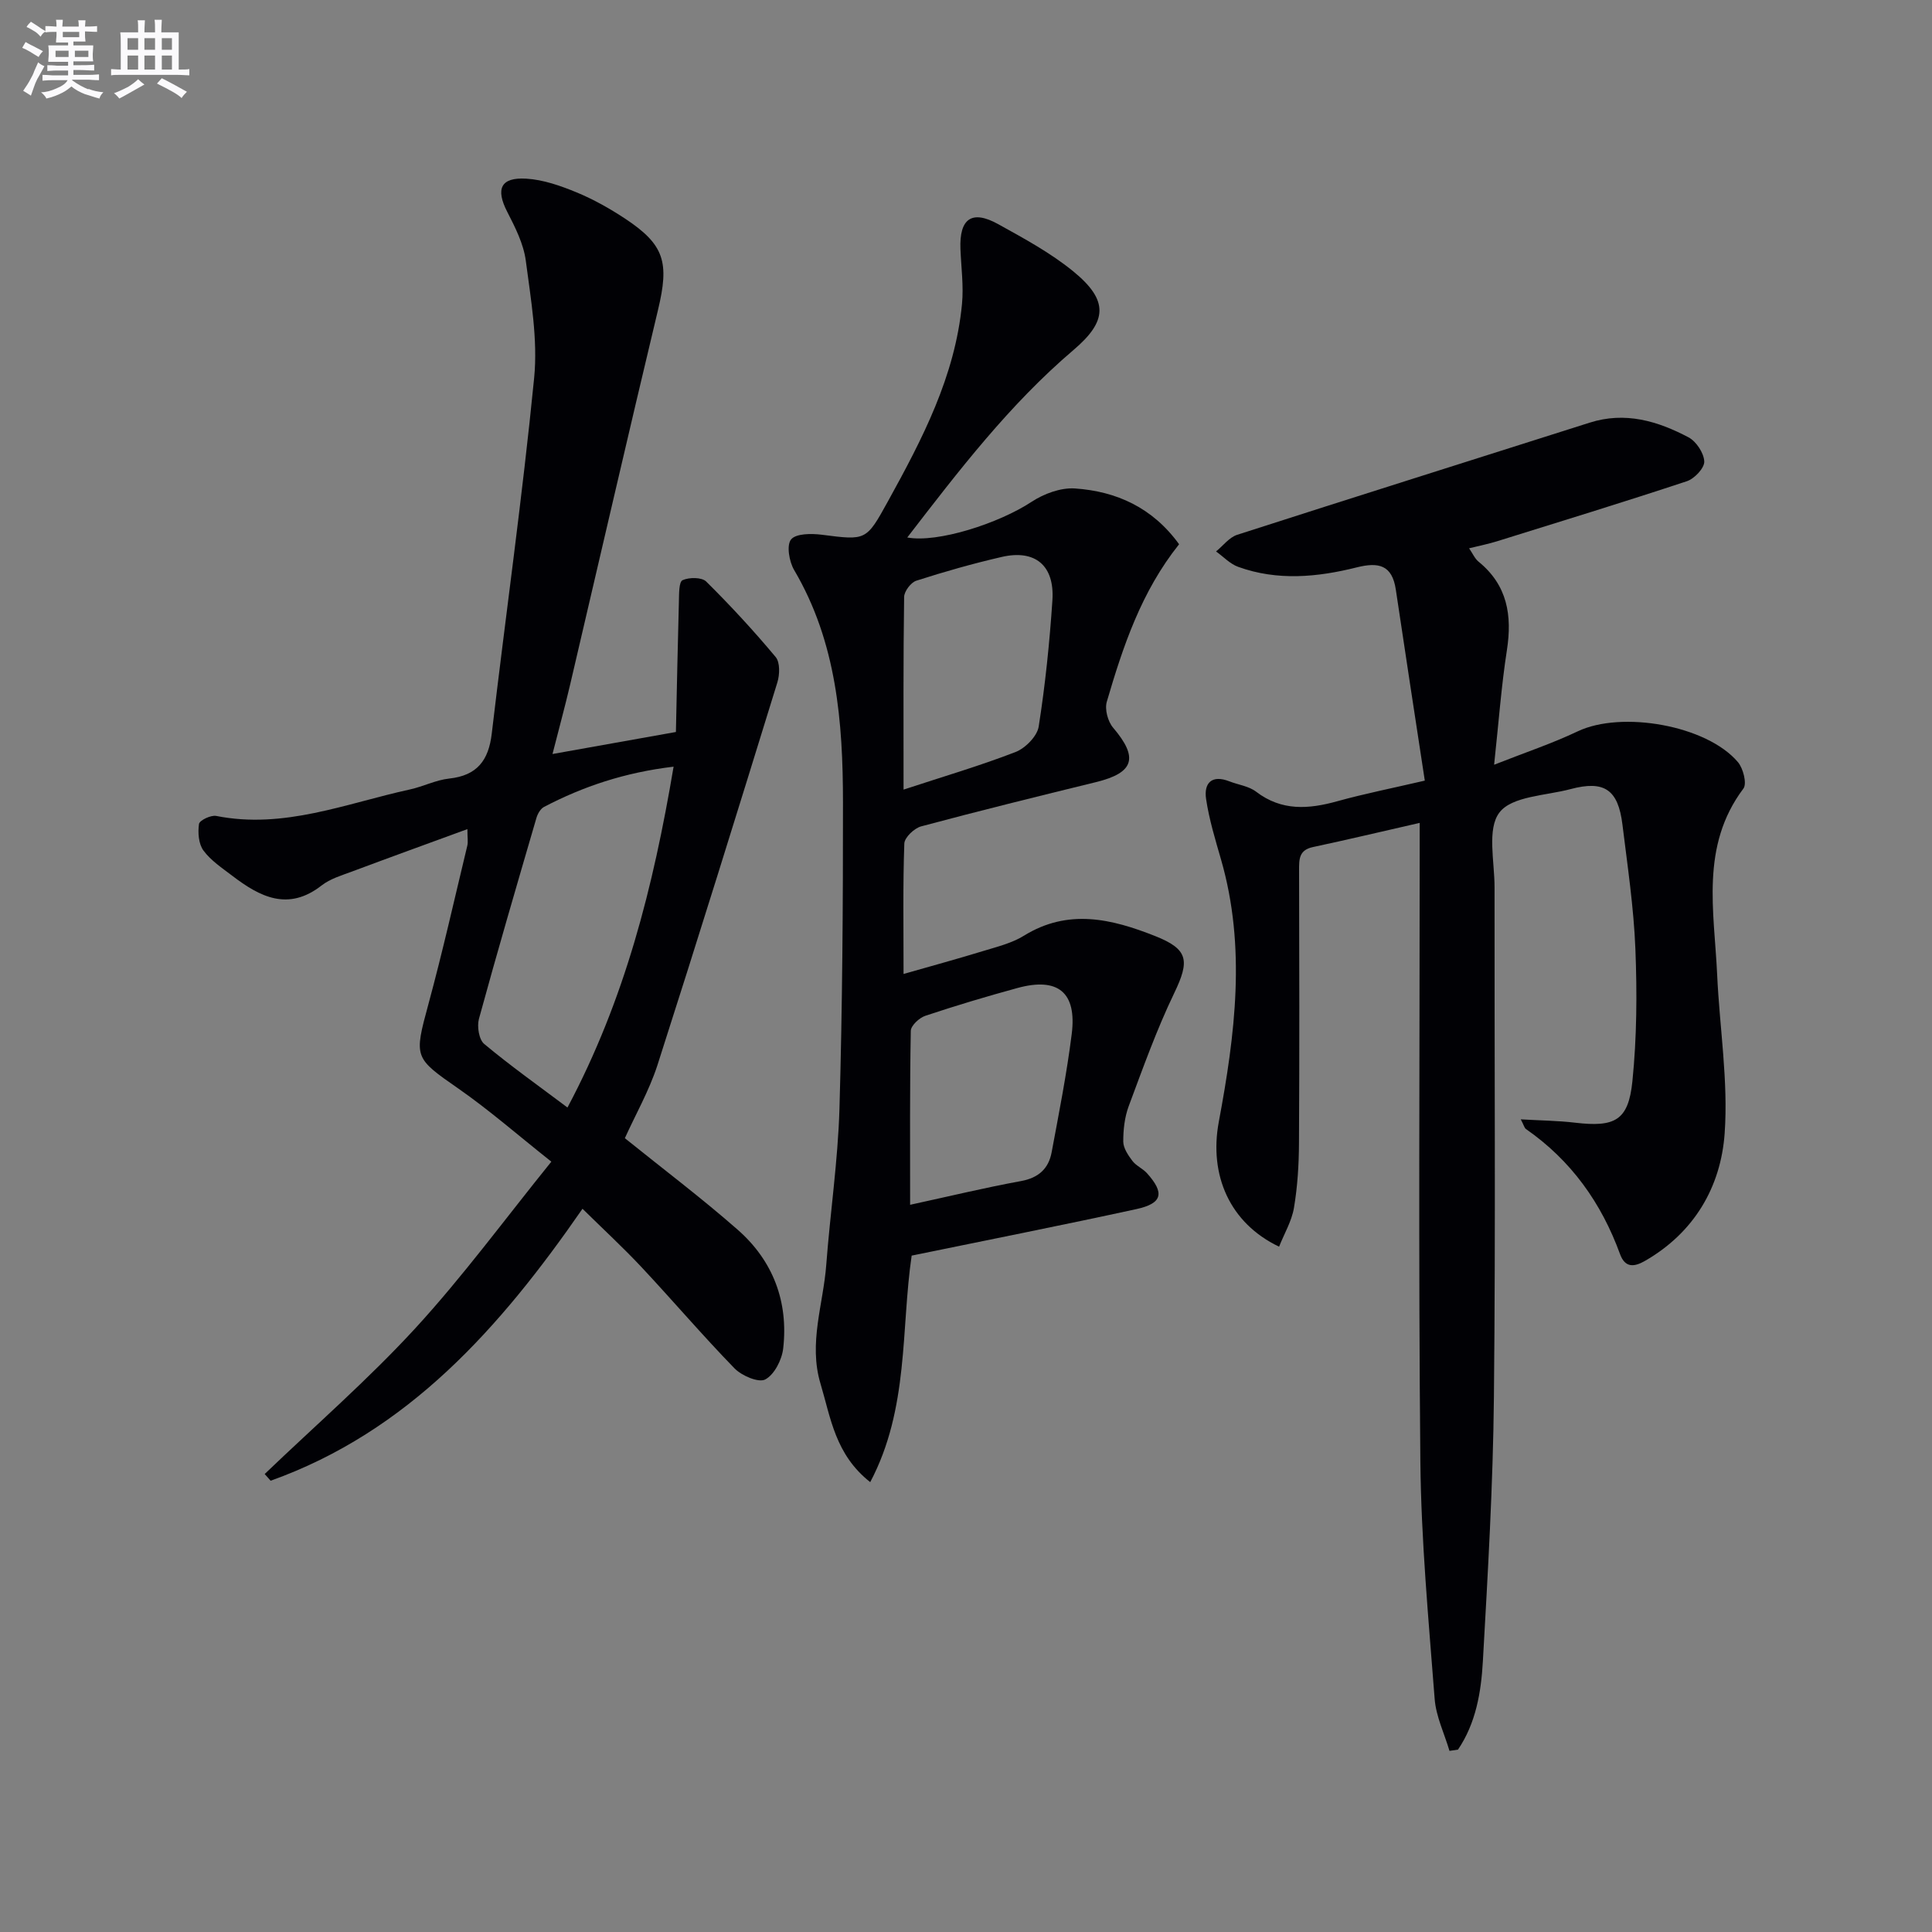 <svg enable-background="new 0 0 400 400" viewBox="0 0 400 400" xmlns="http://www.w3.org/2000/svg"><rect x="0" y="0" width="400" height="400" fill="#808080" stroke="none"/><g fill="#010105"><path d="m293.93 170.37c-7.89 1.8-14.99 3.49-22.12 5.01-2.89.62-2.85 2.53-2.85 4.81.05 18.83.09 37.65-.02 56.48-.02 4.47-.3 9-1.04 13.4-.46 2.75-2 5.32-3.08 8.04-10.21-4.86-14.54-14.81-12.48-25.85 3.37-18.05 5.7-36.15.46-54.31-1.19-4.13-2.46-8.28-3.09-12.51-.5-3.32 1.17-5.1 4.82-3.67 1.85.72 4.03.99 5.53 2.14 5.3 4.05 10.88 3.63 16.84 1.97 5.55-1.54 11.21-2.66 18.09-4.26-2.04-13.4-4.06-26.47-6-39.54-.76-5.11-3.55-5.75-8.09-4.61-8.14 2.04-16.42 2.83-24.55-.11-1.69-.61-3.06-2.1-4.58-3.19 1.45-1.17 2.71-2.9 4.36-3.44 24.3-7.83 48.65-15.48 72.98-23.22 7.36-2.35 14.1-.34 20.49 3.04 1.6.85 3.18 3.26 3.25 5 .05 1.35-2.03 3.56-3.6 4.08-13.05 4.32-26.19 8.35-39.32 12.44-1.74.54-3.54.9-5.77 1.45.73 1.05 1.17 2.12 1.95 2.76 5.99 4.87 7 11.13 5.87 18.38-1.14 7.34-1.68 14.78-2.64 23.67 6.44-2.54 12.02-4.4 17.3-6.91 9.08-4.32 26.7-1.28 33.18 6.37 1.1 1.3 1.9 4.46 1.13 5.48-8.96 11.92-6.03 25.4-5.43 38.55.5 10.96 2.32 21.99 1.55 32.84-.79 11.08-6.3 20.55-16.51 26.4-2.14 1.23-4.08 1.53-5.15-1.41-3.86-10.6-10.13-19.4-19.47-25.89-.33-.23-.43-.78-1.08-2.01 4.13.24 7.7.27 11.23.69 8.26.97 11.05-.43 11.88-8.57.92-9.06.98-18.27.62-27.39-.34-8.6-1.63-17.18-2.68-25.75-.89-7.28-3.77-9.22-10.76-7.35-5.11 1.36-12.1 1.44-14.7 4.83-2.63 3.41-1.01 10.18-1.02 15.49-.04 35.15.23 70.31-.13 105.46-.18 18.28-1.26 36.56-2.29 54.82-.36 6.37-1.44 12.8-5.15 18.26-.59.09-1.17.17-1.76.26-1.06-3.59-2.79-7.12-3.07-10.77-1.26-16.4-2.8-32.82-2.96-49.25-.41-41.98-.14-83.97-.14-125.95 0-1.85 0-3.66 0-6.16z"/><path d="m129.37 235.65c7.94 6.4 15.9 12.4 23.37 18.96 7.31 6.42 10.52 14.89 9.41 24.59-.27 2.34-1.83 5.4-3.71 6.4-1.38.73-4.87-.76-6.37-2.3-6.61-6.79-12.76-14.02-19.24-20.94-3.83-4.09-7.96-7.89-12.23-12.1-17.1 24.72-36.13 46.14-64.57 56.31-.41-.46-.82-.93-1.23-1.39 10.45-10.02 21.42-19.55 31.19-30.18 9.85-10.73 18.51-22.55 28.16-34.49-6.95-5.51-12.83-10.66-19.2-15.1-9.23-6.42-9.26-6.42-6.26-17.48 2.95-10.87 5.42-21.88 8.06-32.84.19-.77.02-1.62.02-3.43-8.22 3.01-16.06 5.85-23.86 8.77-2.17.81-4.54 1.5-6.32 2.89-6.92 5.41-12.77 2.38-18.5-2-2.11-1.61-4.44-3.15-5.97-5.23-1.01-1.37-1.18-3.71-.92-5.5.11-.75 2.47-1.88 3.57-1.66 14.02 2.79 26.88-2.6 40.09-5.48 2.75-.6 5.38-1.96 8.15-2.26 5.77-.62 8.15-3.76 8.8-9.29 2.89-24.56 6.36-49.06 8.78-73.66.78-7.97-.68-16.23-1.73-24.27-.46-3.49-2.2-6.91-3.84-10.11-2.43-4.72-1.4-7.19 3.93-6.87 3.53.21 7.11 1.47 10.43 2.84 3.51 1.45 6.88 3.35 10.06 5.45 8.18 5.42 9.15 9.06 6.79 18.9-6.18 25.81-12.12 51.68-18.18 77.52-1.08 4.61-2.33 9.18-3.66 14.41 8.69-1.55 16.65-2.97 25.55-4.56.2-8.97.37-18.03.62-27.09.04-1.52-.01-3.99.76-4.34 1.35-.62 3.97-.63 4.89.28 5.03 4.98 9.85 10.2 14.39 15.64.92 1.11.84 3.65.34 5.26-8.17 26.47-16.38 52.93-24.85 79.31-1.74 5.31-4.57 10.27-6.72 15.04zm10.09-76.92c-10.14 1.21-18.7 4.09-26.82 8.33-.73.38-1.33 1.43-1.58 2.29-4.04 13.84-8.1 27.68-11.9 41.59-.43 1.57 0 4.29 1.09 5.2 5.43 4.53 11.22 8.64 17.24 13.16 11.88-22.32 17.77-45.65 21.97-70.57z"/><path d="m244.12 112.68c-7.83 9.8-11.61 21.14-14.97 32.61-.46 1.56.21 4.08 1.3 5.36 5.3 6.22 4.38 9.34-3.54 11.28-12.09 2.96-24.17 5.94-36.19 9.16-1.43.38-3.44 2.29-3.49 3.55-.31 8.63-.16 17.28-.16 27.01 5.92-1.69 11.26-3.15 16.55-4.77 2.85-.87 5.88-1.61 8.37-3.15 9.16-5.67 18.17-3.5 27.17.07 6.89 2.73 7.19 5.08 3.95 11.81-3.64 7.56-6.48 15.52-9.42 23.4-.85 2.29-1.14 4.89-1.13 7.35.01 1.35 1.01 2.82 1.89 3.99.77 1.02 2.14 1.58 3.02 2.55 3.69 4.11 3.21 6.25-2.19 7.43-15.38 3.35-30.82 6.4-46.53 9.63-2.24 15.2-.52 31.66-8.58 46.9-7.26-5.72-8.17-13.3-10.29-20.37-2.53-8.42.58-16.45 1.19-24.65.81-10.76 2.41-21.49 2.73-32.26.61-21.12.74-42.26.73-63.4-.01-16.7-1.3-33.21-10.11-48.16-1.03-1.75-1.61-5.13-.64-6.33 1.01-1.25 4.22-1.25 6.36-.98 9.22 1.18 9.18 1.28 13.74-6.99 7.09-12.85 13.86-25.84 15.29-40.77.36-3.75-.17-7.59-.32-11.38-.25-6.32 2.35-8.19 7.82-5.16 5.36 2.97 10.85 5.94 15.56 9.79 7.33 6 7.06 10.28.04 16.25-13.27 11.29-23.77 25-34.43 38.83 6.26 1.17 18.93-2.9 25.75-7.39 2.54-1.67 6.03-2.96 8.97-2.76 8.56.59 16.05 3.94 21.56 11.55zm-55.69 136.76c8.12-1.76 15.49-3.55 22.94-4.91 3.65-.66 5.73-2.57 6.36-5.96 1.52-8.14 3.13-16.29 4.16-24.5 1.08-8.63-2.85-11.81-11.26-9.51-6.4 1.75-12.76 3.65-19.05 5.75-1.26.42-2.99 2.03-3.01 3.12-.22 11.76-.14 23.53-.14 36.01zm-1.36-85.96c8.21-2.7 15.82-4.93 23.18-7.78 2.03-.79 4.48-3.26 4.8-5.27 1.36-8.66 2.26-17.41 2.84-26.16.47-7.2-3.58-10.56-10.5-8.96-5.96 1.37-11.86 3.05-17.68 4.92-1.12.36-2.5 2.19-2.52 3.36-.19 12.95-.12 25.91-.12 39.89z"/></g><path d="m6.8 9.5c.6.3 1.3.7 2.1 1.1-.4.4-.7.8-.9 1.2-.7-.4-1.3-.8-1.8-1.1s-1.1-.6-1.6-.8c.2-.4.5-.8.7-1.2.4.2.8.5 1.5.8zm.9 6.9c-.3.6-.5 1.1-.7 1.7s-.4 1.1-.6 1.7c-.6-.4-1.1-.7-1.6-1 .7-1 1.2-1.8 1.5-2.4.3-.5.6-1.1.8-1.7.3-.6.5-1.2.8-1.8.3.3.8.6 1.3.8-.7 1.3-1.2 2.2-1.5 2.7zm.1-11c.4.3 1 .7 1.7 1.1-.5.2-.8.6-1.1 1.1-.5-.6-1-1-1.4-1.2s-.9-.6-1.5-.8c.2-.4.5-.7.9-1.1.5.3.9.6 1.4.9zm10.5 13c1 .4 2 .6 3.1.7-.4.4-.7.8-.8 1.3-.9-.2-1.9-.6-3-.9-1-.4-2-.9-2.8-1.6-.5.4-1.1.9-1.9 1.3s-1.9.9-3.3 1.2c-.1-.3-.5-.8-1.1-1.3 1 0 2.1-.3 3.2-.8 1.2-.5 1.9-1 2.3-1.7h-3.2c-.4 0-1 0-2 .1v-1.2c1 0 1.7.1 2 .1h3.3v-1h-2.3c-.2 0-.9 0-2 .1v-1.2c1.2 0 1.9.1 2 .1h2.3v-.8h-4.1c0-.7.1-1.2.1-1.6 0-.5 0-1.1-.1-1.8h4.1v-.6h-2.5c0-.6.1-1.1.1-1.6v-.6h-.5c-.4 0-1 0-1.8.1v-1.3c1.2 0 1.9.1 2.1.1h.2c0-.3 0-.8-.1-1.4h1.4c0 .6-.1 1-.1 1.4h3.4c0-.4 0-.8-.1-1.3h1.5c0 .4-.1.9-.1 1.3.7 0 1.5 0 2.5-.1v1.2c-1 0-1.8-.1-2.5-.1v.6c0 .3 0 .8.1 1.5h-2.5v.8h4.1c0 .7-.1 1.3-.1 1.8s0 1 .1 1.5h-4.1v.8h1.4c.8 0 1.8 0 2.9-.1v1.2c-1 0-1.9-.1-2.8-.1h-1.5v1h3.2c.3 0 1 0 2.1-.1v1.2c-1.1 0-1.8-.1-2.1-.1h-3.4l-.1.1c1.4 1 2.4 1.5 3.4 1.9zm-4.1-6.6v-1.3h-2.7v1.3zm2.2-4.1v-1.1h-3.4v1.1zm1.9 4.1v-1.3h-2.8v1.3z" fill="#fbfafc"/><path d="m37 6.7v2.3 5.4c1 0 1.8 0 2.2-.1v1.3c-.6 0-1.5-.1-2.5-.1h-11.9c-.7 0-1.3 0-1.8.1v-1.3c.5 0 1.1.1 2 .1v-5.2c0-1 0-1.8-.1-2.5h3.7c0-1.3 0-2.1-.1-2.5h1.5c0 .4-.1 1.3-.1 2.5h2.2c0-1.2 0-2.1-.1-2.6h1.5c0 .4-.1 1.3-.1 2.6zm-12.3 13.7c-.3-.4-.7-.8-1.1-1.1 1.1-.4 2.1-.9 2.9-1.3.8-.5 1.5-1 2.1-1.6.4.4.9.8 1.3 1.1-2.5 1.4-4.2 2.4-5.2 2.9zm3.9-10.1v-2.4h-2.2v2.4zm0 4.1v-2.9h-2.2v2.9zm3.5-4.1v-2.4h-2.2v2.4zm0 4.1v-2.9h-2.2v2.9zm.4 2.9 1-1.1c.6.3 1.4.7 2.5 1.3s2 1.1 2.7 1.5c-.4.4-.8.8-1.1 1.3-.8-.8-2.5-1.7-5.1-3zm3.1-7v-2.4h-2.1v2.4zm0 4.1v-2.9h-2.1v2.9z" fill="#fbfafc"/></svg>
